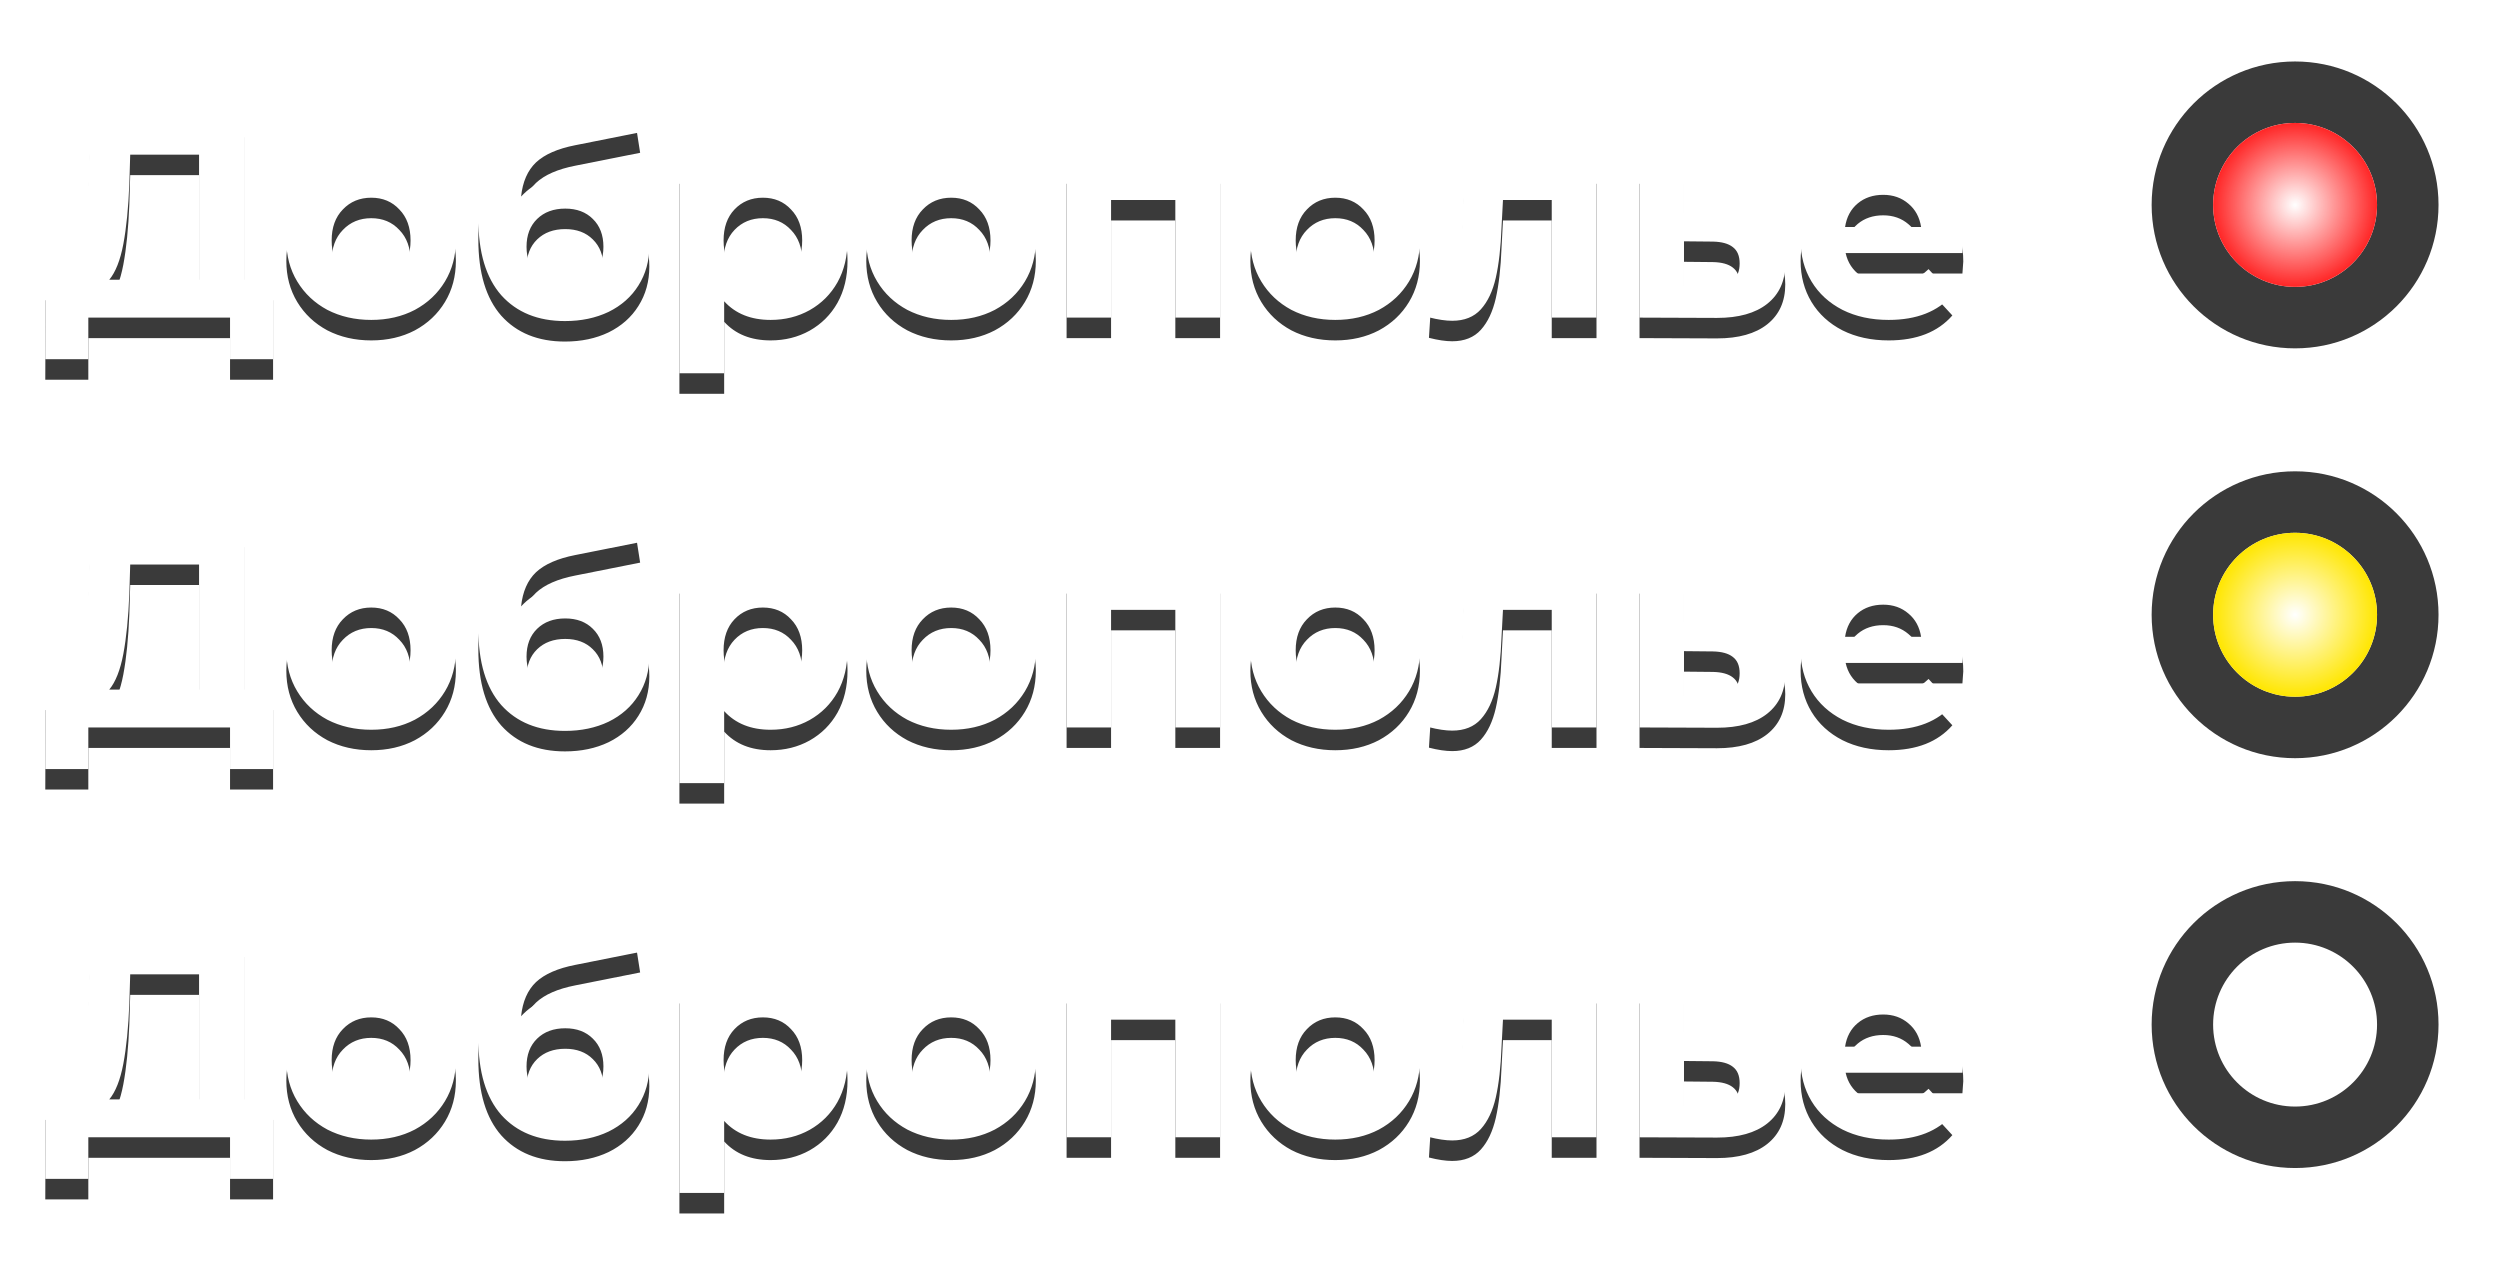 <svg width="122" height="62" viewBox="0 0 122 62" fill="none" xmlns="http://www.w3.org/2000/svg">
<g filter="url(#filter0_f_221_1336)">
<path d="M13.326 14.652V18.53H11.226V16.5H4.31V18.53H2.21L2.224 14.652H2.616C3.204 14.633 3.619 14.204 3.862 13.364C4.105 12.524 4.254 11.325 4.31 9.766L4.422 6.7H11.954V14.652H13.326ZM6.312 9.976C6.265 11.143 6.167 12.123 6.018 12.916C5.869 13.7 5.64 14.279 5.332 14.652H9.714V8.548H6.354L6.312 9.976ZM18.117 16.612C17.324 16.612 16.61 16.449 15.975 16.122C15.35 15.786 14.86 15.324 14.505 14.736C14.15 14.148 13.973 13.481 13.973 12.734C13.973 11.987 14.15 11.32 14.505 10.732C14.86 10.144 15.35 9.687 15.975 9.36C16.61 9.024 17.324 8.856 18.117 8.856C18.91 8.856 19.62 9.024 20.245 9.36C20.87 9.687 21.36 10.144 21.715 10.732C22.07 11.32 22.247 11.987 22.247 12.734C22.247 13.481 22.07 14.148 21.715 14.736C21.36 15.324 20.87 15.786 20.245 16.122C19.62 16.449 18.91 16.612 18.117 16.612ZM18.117 14.82C18.677 14.82 19.134 14.633 19.489 14.26C19.853 13.877 20.035 13.369 20.035 12.734C20.035 12.099 19.853 11.595 19.489 11.222C19.134 10.839 18.677 10.648 18.117 10.648C17.557 10.648 17.095 10.839 16.731 11.222C16.367 11.595 16.185 12.099 16.185 12.734C16.185 13.369 16.367 13.877 16.731 14.26C17.095 14.633 17.557 14.82 18.117 14.82ZM28.103 9.486C28.822 9.486 29.452 9.635 29.993 9.934C30.535 10.223 30.95 10.634 31.239 11.166C31.538 11.698 31.687 12.314 31.687 13.014C31.687 13.733 31.51 14.372 31.155 14.932C30.81 15.483 30.325 15.912 29.699 16.22C29.074 16.519 28.365 16.668 27.571 16.668C26.255 16.668 25.219 16.248 24.463 15.408C23.717 14.559 23.343 13.317 23.343 11.684C23.343 10.172 23.67 8.968 24.323 8.072C24.986 7.167 25.999 6.574 27.361 6.294L30.945 5.58L31.239 7.456L28.075 8.086C27.217 8.254 26.577 8.534 26.157 8.926C25.747 9.318 25.504 9.873 25.429 10.592C25.756 10.237 26.148 9.967 26.605 9.78C27.063 9.584 27.562 9.486 28.103 9.486ZM27.585 14.974C28.145 14.974 28.593 14.792 28.929 14.428C29.275 14.064 29.447 13.602 29.447 13.042C29.447 12.473 29.275 12.02 28.929 11.684C28.593 11.348 28.145 11.18 27.585 11.18C27.016 11.18 26.559 11.348 26.213 11.684C25.868 12.02 25.695 12.473 25.695 13.042C25.695 13.611 25.873 14.078 26.227 14.442C26.582 14.797 27.035 14.974 27.585 14.974ZM37.607 8.856C38.307 8.856 38.942 9.019 39.511 9.346C40.09 9.663 40.542 10.116 40.869 10.704C41.196 11.283 41.359 11.959 41.359 12.734C41.359 13.509 41.196 14.19 40.869 14.778C40.542 15.357 40.09 15.809 39.511 16.136C38.942 16.453 38.307 16.612 37.607 16.612C36.646 16.612 35.89 16.309 35.339 15.702V19.216H33.155V8.968H35.241V9.836C35.782 9.183 36.571 8.856 37.607 8.856ZM37.229 14.82C37.789 14.82 38.246 14.633 38.601 14.26C38.965 13.877 39.147 13.369 39.147 12.734C39.147 12.099 38.965 11.595 38.601 11.222C38.246 10.839 37.789 10.648 37.229 10.648C36.669 10.648 36.207 10.839 35.843 11.222C35.489 11.595 35.311 12.099 35.311 12.734C35.311 13.369 35.489 13.877 35.843 14.26C36.207 14.633 36.669 14.82 37.229 14.82ZM46.418 16.612C45.624 16.612 44.91 16.449 44.276 16.122C43.651 15.786 43.16 15.324 42.806 14.736C42.451 14.148 42.274 13.481 42.274 12.734C42.274 11.987 42.451 11.32 42.806 10.732C43.16 10.144 43.651 9.687 44.276 9.36C44.91 9.024 45.624 8.856 46.418 8.856C47.211 8.856 47.92 9.024 48.546 9.36C49.171 9.687 49.661 10.144 50.016 10.732C50.37 11.32 50.548 11.987 50.548 12.734C50.548 13.481 50.37 14.148 50.016 14.736C49.661 15.324 49.171 15.786 48.546 16.122C47.92 16.449 47.211 16.612 46.418 16.612ZM46.418 14.82C46.978 14.82 47.435 14.633 47.79 14.26C48.154 13.877 48.336 13.369 48.336 12.734C48.336 12.099 48.154 11.595 47.79 11.222C47.435 10.839 46.978 10.648 46.418 10.648C45.858 10.648 45.396 10.839 45.032 11.222C44.668 11.595 44.486 12.099 44.486 12.734C44.486 13.369 44.668 13.877 45.032 14.26C45.396 14.633 45.858 14.82 46.418 14.82ZM59.54 8.968V16.5H57.356V10.76H54.22V16.5H52.05V8.968H59.54ZM65.162 16.612C64.369 16.612 63.655 16.449 63.02 16.122C62.395 15.786 61.905 15.324 61.55 14.736C61.195 14.148 61.018 13.481 61.018 12.734C61.018 11.987 61.195 11.32 61.55 10.732C61.905 10.144 62.395 9.687 63.02 9.36C63.655 9.024 64.369 8.856 65.162 8.856C65.955 8.856 66.665 9.024 67.29 9.36C67.915 9.687 68.405 10.144 68.76 10.732C69.115 11.32 69.292 11.987 69.292 12.734C69.292 13.481 69.115 14.148 68.76 14.736C68.405 15.324 67.915 15.786 67.29 16.122C66.665 16.449 65.955 16.612 65.162 16.612ZM65.162 14.82C65.722 14.82 66.179 14.633 66.534 14.26C66.898 13.877 67.08 13.369 67.08 12.734C67.08 12.099 66.898 11.595 66.534 11.222C66.179 10.839 65.722 10.648 65.162 10.648C64.602 10.648 64.14 10.839 63.776 11.222C63.412 11.595 63.23 12.099 63.23 12.734C63.23 13.369 63.412 13.877 63.776 14.26C64.14 14.633 64.602 14.82 65.162 14.82ZM77.909 8.968V16.5H75.725V10.76H73.345L73.275 12.09C73.237 13.079 73.144 13.901 72.995 14.554C72.845 15.207 72.603 15.721 72.267 16.094C71.931 16.467 71.464 16.654 70.867 16.654C70.549 16.654 70.171 16.598 69.733 16.486L69.845 14.694C69.994 14.713 70.101 14.722 70.167 14.722C70.493 14.722 70.736 14.605 70.895 14.372C71.063 14.129 71.175 13.826 71.231 13.462C71.287 13.089 71.329 12.599 71.357 11.992L71.469 8.968H77.909ZM84.083 11.376C85.063 11.385 85.814 11.609 86.337 12.048C86.86 12.477 87.121 13.089 87.121 13.882C87.121 14.713 86.827 15.361 86.239 15.828C85.66 16.285 84.844 16.514 83.789 16.514L80.009 16.5V8.968H82.179V11.376H84.083ZM83.593 14.96C84.013 14.969 84.335 14.881 84.559 14.694C84.783 14.507 84.895 14.227 84.895 13.854C84.895 13.49 84.783 13.224 84.559 13.056C84.344 12.888 84.022 12.799 83.593 12.79L82.179 12.776V14.96H83.593ZM95.808 12.762C95.808 12.79 95.793 12.986 95.766 13.35H90.067C90.17 13.817 90.413 14.185 90.796 14.456C91.178 14.727 91.654 14.862 92.224 14.862C92.615 14.862 92.961 14.806 93.26 14.694C93.567 14.573 93.852 14.386 94.114 14.134L95.275 15.394C94.566 16.206 93.53 16.612 92.168 16.612C91.318 16.612 90.567 16.449 89.913 16.122C89.26 15.786 88.756 15.324 88.401 14.736C88.047 14.148 87.87 13.481 87.87 12.734C87.87 11.997 88.042 11.334 88.388 10.746C88.742 10.149 89.223 9.687 89.829 9.36C90.445 9.024 91.132 8.856 91.888 8.856C92.625 8.856 93.292 9.015 93.889 9.332C94.487 9.649 94.954 10.107 95.29 10.704C95.635 11.292 95.808 11.978 95.808 12.762ZM91.901 10.508C91.407 10.508 90.992 10.648 90.656 10.928C90.32 11.208 90.114 11.591 90.04 12.076H93.749C93.675 11.6 93.469 11.222 93.133 10.942C92.797 10.653 92.387 10.508 91.901 10.508Z" fill="#3A3A3A"/>
</g>
<path d="M13.326 13.652V17.53H11.226V15.5H4.31V17.53H2.21L2.224 13.652H2.616C3.204 13.633 3.619 13.204 3.862 12.364C4.105 11.524 4.254 10.325 4.31 8.766L4.422 5.7H11.954V13.652H13.326ZM6.312 8.976C6.265 10.143 6.167 11.123 6.018 11.916C5.869 12.7 5.64 13.279 5.332 13.652H9.714V7.548H6.354L6.312 8.976ZM18.117 15.612C17.324 15.612 16.61 15.449 15.975 15.122C15.35 14.786 14.86 14.324 14.505 13.736C14.15 13.148 13.973 12.481 13.973 11.734C13.973 10.987 14.15 10.32 14.505 9.732C14.86 9.144 15.35 8.687 15.975 8.36C16.61 8.024 17.324 7.856 18.117 7.856C18.91 7.856 19.62 8.024 20.245 8.36C20.87 8.687 21.36 9.144 21.715 9.732C22.07 10.32 22.247 10.987 22.247 11.734C22.247 12.481 22.07 13.148 21.715 13.736C21.36 14.324 20.87 14.786 20.245 15.122C19.62 15.449 18.91 15.612 18.117 15.612ZM18.117 13.82C18.677 13.82 19.134 13.633 19.489 13.26C19.853 12.877 20.035 12.369 20.035 11.734C20.035 11.099 19.853 10.595 19.489 10.222C19.134 9.839 18.677 9.648 18.117 9.648C17.557 9.648 17.095 9.839 16.731 10.222C16.367 10.595 16.185 11.099 16.185 11.734C16.185 12.369 16.367 12.877 16.731 13.26C17.095 13.633 17.557 13.82 18.117 13.82ZM28.103 8.486C28.822 8.486 29.452 8.635 29.993 8.934C30.535 9.223 30.95 9.634 31.239 10.166C31.538 10.698 31.687 11.314 31.687 12.014C31.687 12.733 31.51 13.372 31.155 13.932C30.81 14.483 30.325 14.912 29.699 15.22C29.074 15.519 28.365 15.668 27.571 15.668C26.255 15.668 25.219 15.248 24.463 14.408C23.717 13.559 23.343 12.317 23.343 10.684C23.343 9.172 23.67 7.968 24.323 7.072C24.986 6.167 25.999 5.574 27.361 5.294L30.945 4.58L31.239 6.456L28.075 7.086C27.217 7.254 26.577 7.534 26.157 7.926C25.747 8.318 25.504 8.873 25.429 9.592C25.756 9.237 26.148 8.967 26.605 8.78C27.063 8.584 27.562 8.486 28.103 8.486ZM27.585 13.974C28.145 13.974 28.593 13.792 28.929 13.428C29.275 13.064 29.447 12.602 29.447 12.042C29.447 11.473 29.275 11.02 28.929 10.684C28.593 10.348 28.145 10.18 27.585 10.18C27.016 10.18 26.559 10.348 26.213 10.684C25.868 11.02 25.695 11.473 25.695 12.042C25.695 12.611 25.873 13.078 26.227 13.442C26.582 13.797 27.035 13.974 27.585 13.974ZM37.607 7.856C38.307 7.856 38.942 8.019 39.511 8.346C40.09 8.663 40.542 9.116 40.869 9.704C41.196 10.283 41.359 10.959 41.359 11.734C41.359 12.509 41.196 13.19 40.869 13.778C40.542 14.357 40.09 14.809 39.511 15.136C38.942 15.453 38.307 15.612 37.607 15.612C36.646 15.612 35.89 15.309 35.339 14.702V18.216H33.155V7.968H35.241V8.836C35.782 8.183 36.571 7.856 37.607 7.856ZM37.229 13.82C37.789 13.82 38.246 13.633 38.601 13.26C38.965 12.877 39.147 12.369 39.147 11.734C39.147 11.099 38.965 10.595 38.601 10.222C38.246 9.839 37.789 9.648 37.229 9.648C36.669 9.648 36.207 9.839 35.843 10.222C35.489 10.595 35.311 11.099 35.311 11.734C35.311 12.369 35.489 12.877 35.843 13.26C36.207 13.633 36.669 13.82 37.229 13.82ZM46.418 15.612C45.624 15.612 44.91 15.449 44.276 15.122C43.651 14.786 43.16 14.324 42.806 13.736C42.451 13.148 42.274 12.481 42.274 11.734C42.274 10.987 42.451 10.32 42.806 9.732C43.16 9.144 43.651 8.687 44.276 8.36C44.91 8.024 45.624 7.856 46.418 7.856C47.211 7.856 47.92 8.024 48.546 8.36C49.171 8.687 49.661 9.144 50.016 9.732C50.37 10.32 50.548 10.987 50.548 11.734C50.548 12.481 50.37 13.148 50.016 13.736C49.661 14.324 49.171 14.786 48.546 15.122C47.92 15.449 47.211 15.612 46.418 15.612ZM46.418 13.82C46.978 13.82 47.435 13.633 47.79 13.26C48.154 12.877 48.336 12.369 48.336 11.734C48.336 11.099 48.154 10.595 47.79 10.222C47.435 9.839 46.978 9.648 46.418 9.648C45.858 9.648 45.396 9.839 45.032 10.222C44.668 10.595 44.486 11.099 44.486 11.734C44.486 12.369 44.668 12.877 45.032 13.26C45.396 13.633 45.858 13.82 46.418 13.82ZM59.54 7.968V15.5H57.356V9.76H54.22V15.5H52.05V7.968H59.54ZM65.162 15.612C64.369 15.612 63.655 15.449 63.02 15.122C62.395 14.786 61.905 14.324 61.55 13.736C61.195 13.148 61.018 12.481 61.018 11.734C61.018 10.987 61.195 10.32 61.55 9.732C61.905 9.144 62.395 8.687 63.02 8.36C63.655 8.024 64.369 7.856 65.162 7.856C65.955 7.856 66.665 8.024 67.29 8.36C67.915 8.687 68.405 9.144 68.76 9.732C69.115 10.32 69.292 10.987 69.292 11.734C69.292 12.481 69.115 13.148 68.76 13.736C68.405 14.324 67.915 14.786 67.29 15.122C66.665 15.449 65.955 15.612 65.162 15.612ZM65.162 13.82C65.722 13.82 66.179 13.633 66.534 13.26C66.898 12.877 67.08 12.369 67.08 11.734C67.08 11.099 66.898 10.595 66.534 10.222C66.179 9.839 65.722 9.648 65.162 9.648C64.602 9.648 64.14 9.839 63.776 10.222C63.412 10.595 63.23 11.099 63.23 11.734C63.23 12.369 63.412 12.877 63.776 13.26C64.14 13.633 64.602 13.82 65.162 13.82ZM77.909 7.968V15.5H75.725V9.76H73.345L73.275 11.09C73.237 12.079 73.144 12.901 72.995 13.554C72.845 14.207 72.603 14.721 72.267 15.094C71.931 15.467 71.464 15.654 70.867 15.654C70.549 15.654 70.171 15.598 69.733 15.486L69.845 13.694C69.994 13.713 70.101 13.722 70.167 13.722C70.493 13.722 70.736 13.605 70.895 13.372C71.063 13.129 71.175 12.826 71.231 12.462C71.287 12.089 71.329 11.599 71.357 10.992L71.469 7.968H77.909ZM84.083 10.376C85.063 10.385 85.814 10.609 86.337 11.048C86.86 11.477 87.121 12.089 87.121 12.882C87.121 13.713 86.827 14.361 86.239 14.828C85.66 15.285 84.844 15.514 83.789 15.514L80.009 15.5V7.968H82.179V10.376H84.083ZM83.593 13.96C84.013 13.969 84.335 13.881 84.559 13.694C84.783 13.507 84.895 13.227 84.895 12.854C84.895 12.49 84.783 12.224 84.559 12.056C84.344 11.888 84.022 11.799 83.593 11.79L82.179 11.776V13.96H83.593ZM95.808 11.762C95.808 11.79 95.793 11.986 95.766 12.35H90.067C90.17 12.817 90.413 13.185 90.796 13.456C91.178 13.727 91.654 13.862 92.224 13.862C92.615 13.862 92.961 13.806 93.26 13.694C93.567 13.573 93.852 13.386 94.114 13.134L95.275 14.394C94.566 15.206 93.53 15.612 92.168 15.612C91.318 15.612 90.567 15.449 89.913 15.122C89.26 14.786 88.756 14.324 88.401 13.736C88.047 13.148 87.87 12.481 87.87 11.734C87.87 10.997 88.042 10.334 88.388 9.746C88.742 9.149 89.223 8.687 89.829 8.36C90.445 8.024 91.132 7.856 91.888 7.856C92.625 7.856 93.292 8.015 93.889 8.332C94.487 8.649 94.954 9.107 95.29 9.704C95.635 10.292 95.808 10.978 95.808 11.762ZM91.901 9.508C91.407 9.508 90.992 9.648 90.656 9.928C90.32 10.208 90.114 10.591 90.04 11.076H93.749C93.675 10.6 93.469 10.222 93.133 9.942C92.797 9.653 92.387 9.508 91.901 9.508Z" fill="white"/>
<circle cx="112" cy="10" r="8" fill="#3A3A3A" stroke="white" stroke-width="2"/>
<ellipse cx="112" cy="10" rx="4" ry="4" fill="white"/>
<ellipse cx="112" cy="10" rx="4" ry="4" fill="#FF2626"/>
<ellipse cx="112" cy="10" rx="4" ry="4" fill="url(#paint0_radial_221_1336)" style="mix-blend-mode:overlay"/>
<g filter="url(#filter1_f_221_1336)">
<path d="M13.326 34.652V38.53H11.226V36.5H4.31V38.53H2.21L2.224 34.652H2.616C3.204 34.633 3.619 34.204 3.862 33.364C4.105 32.524 4.254 31.325 4.31 29.766L4.422 26.7H11.954V34.652H13.326ZM6.312 29.976C6.265 31.143 6.167 32.123 6.018 32.916C5.869 33.7 5.64 34.279 5.332 34.652H9.714V28.548H6.354L6.312 29.976ZM18.117 36.612C17.324 36.612 16.61 36.449 15.975 36.122C15.35 35.786 14.86 35.324 14.505 34.736C14.15 34.148 13.973 33.481 13.973 32.734C13.973 31.987 14.15 31.32 14.505 30.732C14.86 30.144 15.35 29.687 15.975 29.36C16.61 29.024 17.324 28.856 18.117 28.856C18.91 28.856 19.62 29.024 20.245 29.36C20.87 29.687 21.36 30.144 21.715 30.732C22.07 31.32 22.247 31.987 22.247 32.734C22.247 33.481 22.07 34.148 21.715 34.736C21.36 35.324 20.87 35.786 20.245 36.122C19.62 36.449 18.91 36.612 18.117 36.612ZM18.117 34.82C18.677 34.82 19.134 34.633 19.489 34.26C19.853 33.877 20.035 33.369 20.035 32.734C20.035 32.099 19.853 31.595 19.489 31.222C19.134 30.839 18.677 30.648 18.117 30.648C17.557 30.648 17.095 30.839 16.731 31.222C16.367 31.595 16.185 32.099 16.185 32.734C16.185 33.369 16.367 33.877 16.731 34.26C17.095 34.633 17.557 34.82 18.117 34.82ZM28.103 29.486C28.822 29.486 29.452 29.635 29.993 29.934C30.535 30.223 30.95 30.634 31.239 31.166C31.538 31.698 31.687 32.314 31.687 33.014C31.687 33.733 31.51 34.372 31.155 34.932C30.81 35.483 30.325 35.912 29.699 36.22C29.074 36.519 28.365 36.668 27.571 36.668C26.255 36.668 25.219 36.248 24.463 35.408C23.717 34.559 23.343 33.317 23.343 31.684C23.343 30.172 23.67 28.968 24.323 28.072C24.986 27.167 25.999 26.574 27.361 26.294L30.945 25.58L31.239 27.456L28.075 28.086C27.217 28.254 26.577 28.534 26.157 28.926C25.747 29.318 25.504 29.873 25.429 30.592C25.756 30.237 26.148 29.967 26.605 29.78C27.063 29.584 27.562 29.486 28.103 29.486ZM27.585 34.974C28.145 34.974 28.593 34.792 28.929 34.428C29.275 34.064 29.447 33.602 29.447 33.042C29.447 32.473 29.275 32.02 28.929 31.684C28.593 31.348 28.145 31.18 27.585 31.18C27.016 31.18 26.559 31.348 26.213 31.684C25.868 32.02 25.695 32.473 25.695 33.042C25.695 33.611 25.873 34.078 26.227 34.442C26.582 34.797 27.035 34.974 27.585 34.974ZM37.607 28.856C38.307 28.856 38.942 29.019 39.511 29.346C40.09 29.663 40.542 30.116 40.869 30.704C41.196 31.283 41.359 31.959 41.359 32.734C41.359 33.509 41.196 34.19 40.869 34.778C40.542 35.357 40.09 35.809 39.511 36.136C38.942 36.453 38.307 36.612 37.607 36.612C36.646 36.612 35.89 36.309 35.339 35.702V39.216H33.155V28.968H35.241V29.836C35.782 29.183 36.571 28.856 37.607 28.856ZM37.229 34.82C37.789 34.82 38.246 34.633 38.601 34.26C38.965 33.877 39.147 33.369 39.147 32.734C39.147 32.099 38.965 31.595 38.601 31.222C38.246 30.839 37.789 30.648 37.229 30.648C36.669 30.648 36.207 30.839 35.843 31.222C35.489 31.595 35.311 32.099 35.311 32.734C35.311 33.369 35.489 33.877 35.843 34.26C36.207 34.633 36.669 34.82 37.229 34.82ZM46.418 36.612C45.624 36.612 44.91 36.449 44.276 36.122C43.651 35.786 43.16 35.324 42.806 34.736C42.451 34.148 42.274 33.481 42.274 32.734C42.274 31.987 42.451 31.32 42.806 30.732C43.16 30.144 43.651 29.687 44.276 29.36C44.91 29.024 45.624 28.856 46.418 28.856C47.211 28.856 47.92 29.024 48.546 29.36C49.171 29.687 49.661 30.144 50.016 30.732C50.37 31.32 50.548 31.987 50.548 32.734C50.548 33.481 50.37 34.148 50.016 34.736C49.661 35.324 49.171 35.786 48.546 36.122C47.92 36.449 47.211 36.612 46.418 36.612ZM46.418 34.82C46.978 34.82 47.435 34.633 47.79 34.26C48.154 33.877 48.336 33.369 48.336 32.734C48.336 32.099 48.154 31.595 47.79 31.222C47.435 30.839 46.978 30.648 46.418 30.648C45.858 30.648 45.396 30.839 45.032 31.222C44.668 31.595 44.486 32.099 44.486 32.734C44.486 33.369 44.668 33.877 45.032 34.26C45.396 34.633 45.858 34.82 46.418 34.82ZM59.54 28.968V36.5H57.356V30.76H54.22V36.5H52.05V28.968H59.54ZM65.162 36.612C64.369 36.612 63.655 36.449 63.02 36.122C62.395 35.786 61.905 35.324 61.55 34.736C61.195 34.148 61.018 33.481 61.018 32.734C61.018 31.987 61.195 31.32 61.55 30.732C61.905 30.144 62.395 29.687 63.02 29.36C63.655 29.024 64.369 28.856 65.162 28.856C65.955 28.856 66.665 29.024 67.29 29.36C67.915 29.687 68.405 30.144 68.76 30.732C69.115 31.32 69.292 31.987 69.292 32.734C69.292 33.481 69.115 34.148 68.76 34.736C68.405 35.324 67.915 35.786 67.29 36.122C66.665 36.449 65.955 36.612 65.162 36.612ZM65.162 34.82C65.722 34.82 66.179 34.633 66.534 34.26C66.898 33.877 67.08 33.369 67.08 32.734C67.08 32.099 66.898 31.595 66.534 31.222C66.179 30.839 65.722 30.648 65.162 30.648C64.602 30.648 64.14 30.839 63.776 31.222C63.412 31.595 63.23 32.099 63.23 32.734C63.23 33.369 63.412 33.877 63.776 34.26C64.14 34.633 64.602 34.82 65.162 34.82ZM77.909 28.968V36.5H75.725V30.76H73.345L73.275 32.09C73.237 33.079 73.144 33.901 72.995 34.554C72.845 35.207 72.603 35.721 72.267 36.094C71.931 36.467 71.464 36.654 70.867 36.654C70.549 36.654 70.171 36.598 69.733 36.486L69.845 34.694C69.994 34.713 70.101 34.722 70.167 34.722C70.493 34.722 70.736 34.605 70.895 34.372C71.063 34.129 71.175 33.826 71.231 33.462C71.287 33.089 71.329 32.599 71.357 31.992L71.469 28.968H77.909ZM84.083 31.376C85.063 31.385 85.814 31.609 86.337 32.048C86.86 32.477 87.121 33.089 87.121 33.882C87.121 34.713 86.827 35.361 86.239 35.828C85.66 36.285 84.844 36.514 83.789 36.514L80.009 36.5V28.968H82.179V31.376H84.083ZM83.593 34.96C84.013 34.969 84.335 34.881 84.559 34.694C84.783 34.507 84.895 34.227 84.895 33.854C84.895 33.49 84.783 33.224 84.559 33.056C84.344 32.888 84.022 32.799 83.593 32.79L82.179 32.776V34.96H83.593ZM95.808 32.762C95.808 32.79 95.793 32.986 95.766 33.35H90.067C90.17 33.817 90.413 34.185 90.796 34.456C91.178 34.727 91.654 34.862 92.224 34.862C92.615 34.862 92.961 34.806 93.26 34.694C93.567 34.573 93.852 34.386 94.114 34.134L95.275 35.394C94.566 36.206 93.53 36.612 92.168 36.612C91.318 36.612 90.567 36.449 89.913 36.122C89.26 35.786 88.756 35.324 88.401 34.736C88.047 34.148 87.87 33.481 87.87 32.734C87.87 31.997 88.042 31.334 88.388 30.746C88.742 30.149 89.223 29.687 89.829 29.36C90.445 29.024 91.132 28.856 91.888 28.856C92.625 28.856 93.292 29.015 93.889 29.332C94.487 29.649 94.954 30.107 95.29 30.704C95.635 31.292 95.808 31.978 95.808 32.762ZM91.901 30.508C91.407 30.508 90.992 30.648 90.656 30.928C90.32 31.208 90.114 31.591 90.04 32.076H93.749C93.675 31.6 93.469 31.222 93.133 30.942C92.797 30.653 92.387 30.508 91.901 30.508Z" fill="#3A3A3A"/>
</g>
<path d="M13.326 33.652V37.53H11.226V35.5H4.31V37.53H2.21L2.224 33.652H2.616C3.204 33.633 3.619 33.204 3.862 32.364C4.105 31.524 4.254 30.325 4.31 28.766L4.422 25.7H11.954V33.652H13.326ZM6.312 28.976C6.265 30.143 6.167 31.123 6.018 31.916C5.869 32.7 5.64 33.279 5.332 33.652H9.714V27.548H6.354L6.312 28.976ZM18.117 35.612C17.324 35.612 16.61 35.449 15.975 35.122C15.35 34.786 14.86 34.324 14.505 33.736C14.15 33.148 13.973 32.481 13.973 31.734C13.973 30.987 14.15 30.32 14.505 29.732C14.86 29.144 15.35 28.687 15.975 28.36C16.61 28.024 17.324 27.856 18.117 27.856C18.91 27.856 19.62 28.024 20.245 28.36C20.87 28.687 21.36 29.144 21.715 29.732C22.07 30.32 22.247 30.987 22.247 31.734C22.247 32.481 22.07 33.148 21.715 33.736C21.36 34.324 20.87 34.786 20.245 35.122C19.62 35.449 18.91 35.612 18.117 35.612ZM18.117 33.82C18.677 33.82 19.134 33.633 19.489 33.26C19.853 32.877 20.035 32.369 20.035 31.734C20.035 31.099 19.853 30.595 19.489 30.222C19.134 29.839 18.677 29.648 18.117 29.648C17.557 29.648 17.095 29.839 16.731 30.222C16.367 30.595 16.185 31.099 16.185 31.734C16.185 32.369 16.367 32.877 16.731 33.26C17.095 33.633 17.557 33.82 18.117 33.82ZM28.103 28.486C28.822 28.486 29.452 28.635 29.993 28.934C30.535 29.223 30.95 29.634 31.239 30.166C31.538 30.698 31.687 31.314 31.687 32.014C31.687 32.733 31.51 33.372 31.155 33.932C30.81 34.483 30.325 34.912 29.699 35.22C29.074 35.519 28.365 35.668 27.571 35.668C26.255 35.668 25.219 35.248 24.463 34.408C23.717 33.559 23.343 32.317 23.343 30.684C23.343 29.172 23.67 27.968 24.323 27.072C24.986 26.167 25.999 25.574 27.361 25.294L30.945 24.58L31.239 26.456L28.075 27.086C27.217 27.254 26.577 27.534 26.157 27.926C25.747 28.318 25.504 28.873 25.429 29.592C25.756 29.237 26.148 28.967 26.605 28.78C27.063 28.584 27.562 28.486 28.103 28.486ZM27.585 33.974C28.145 33.974 28.593 33.792 28.929 33.428C29.275 33.064 29.447 32.602 29.447 32.042C29.447 31.473 29.275 31.02 28.929 30.684C28.593 30.348 28.145 30.18 27.585 30.18C27.016 30.18 26.559 30.348 26.213 30.684C25.868 31.02 25.695 31.473 25.695 32.042C25.695 32.611 25.873 33.078 26.227 33.442C26.582 33.797 27.035 33.974 27.585 33.974ZM37.607 27.856C38.307 27.856 38.942 28.019 39.511 28.346C40.09 28.663 40.542 29.116 40.869 29.704C41.196 30.283 41.359 30.959 41.359 31.734C41.359 32.509 41.196 33.19 40.869 33.778C40.542 34.357 40.09 34.809 39.511 35.136C38.942 35.453 38.307 35.612 37.607 35.612C36.646 35.612 35.89 35.309 35.339 34.702V38.216H33.155V27.968H35.241V28.836C35.782 28.183 36.571 27.856 37.607 27.856ZM37.229 33.82C37.789 33.82 38.246 33.633 38.601 33.26C38.965 32.877 39.147 32.369 39.147 31.734C39.147 31.099 38.965 30.595 38.601 30.222C38.246 29.839 37.789 29.648 37.229 29.648C36.669 29.648 36.207 29.839 35.843 30.222C35.489 30.595 35.311 31.099 35.311 31.734C35.311 32.369 35.489 32.877 35.843 33.26C36.207 33.633 36.669 33.82 37.229 33.82ZM46.418 35.612C45.624 35.612 44.91 35.449 44.276 35.122C43.651 34.786 43.16 34.324 42.806 33.736C42.451 33.148 42.274 32.481 42.274 31.734C42.274 30.987 42.451 30.32 42.806 29.732C43.16 29.144 43.651 28.687 44.276 28.36C44.91 28.024 45.624 27.856 46.418 27.856C47.211 27.856 47.92 28.024 48.546 28.36C49.171 28.687 49.661 29.144 50.016 29.732C50.37 30.32 50.548 30.987 50.548 31.734C50.548 32.481 50.37 33.148 50.016 33.736C49.661 34.324 49.171 34.786 48.546 35.122C47.92 35.449 47.211 35.612 46.418 35.612ZM46.418 33.82C46.978 33.82 47.435 33.633 47.79 33.26C48.154 32.877 48.336 32.369 48.336 31.734C48.336 31.099 48.154 30.595 47.79 30.222C47.435 29.839 46.978 29.648 46.418 29.648C45.858 29.648 45.396 29.839 45.032 30.222C44.668 30.595 44.486 31.099 44.486 31.734C44.486 32.369 44.668 32.877 45.032 33.26C45.396 33.633 45.858 33.82 46.418 33.82ZM59.54 27.968V35.5H57.356V29.76H54.22V35.5H52.05V27.968H59.54ZM65.162 35.612C64.369 35.612 63.655 35.449 63.02 35.122C62.395 34.786 61.905 34.324 61.55 33.736C61.195 33.148 61.018 32.481 61.018 31.734C61.018 30.987 61.195 30.32 61.55 29.732C61.905 29.144 62.395 28.687 63.02 28.36C63.655 28.024 64.369 27.856 65.162 27.856C65.955 27.856 66.665 28.024 67.29 28.36C67.915 28.687 68.405 29.144 68.76 29.732C69.115 30.32 69.292 30.987 69.292 31.734C69.292 32.481 69.115 33.148 68.76 33.736C68.405 34.324 67.915 34.786 67.29 35.122C66.665 35.449 65.955 35.612 65.162 35.612ZM65.162 33.82C65.722 33.82 66.179 33.633 66.534 33.26C66.898 32.877 67.08 32.369 67.08 31.734C67.08 31.099 66.898 30.595 66.534 30.222C66.179 29.839 65.722 29.648 65.162 29.648C64.602 29.648 64.14 29.839 63.776 30.222C63.412 30.595 63.23 31.099 63.23 31.734C63.23 32.369 63.412 32.877 63.776 33.26C64.14 33.633 64.602 33.82 65.162 33.82ZM77.909 27.968V35.5H75.725V29.76H73.345L73.275 31.09C73.237 32.079 73.144 32.901 72.995 33.554C72.845 34.207 72.603 34.721 72.267 35.094C71.931 35.467 71.464 35.654 70.867 35.654C70.549 35.654 70.171 35.598 69.733 35.486L69.845 33.694C69.994 33.713 70.101 33.722 70.167 33.722C70.493 33.722 70.736 33.605 70.895 33.372C71.063 33.129 71.175 32.826 71.231 32.462C71.287 32.089 71.329 31.599 71.357 30.992L71.469 27.968H77.909ZM84.083 30.376C85.063 30.385 85.814 30.609 86.337 31.048C86.86 31.477 87.121 32.089 87.121 32.882C87.121 33.713 86.827 34.361 86.239 34.828C85.66 35.285 84.844 35.514 83.789 35.514L80.009 35.5V27.968H82.179V30.376H84.083ZM83.593 33.96C84.013 33.969 84.335 33.881 84.559 33.694C84.783 33.507 84.895 33.227 84.895 32.854C84.895 32.49 84.783 32.224 84.559 32.056C84.344 31.888 84.022 31.799 83.593 31.79L82.179 31.776V33.96H83.593ZM95.808 31.762C95.808 31.79 95.793 31.986 95.766 32.35H90.067C90.17 32.817 90.413 33.185 90.796 33.456C91.178 33.727 91.654 33.862 92.224 33.862C92.615 33.862 92.961 33.806 93.26 33.694C93.567 33.573 93.852 33.386 94.114 33.134L95.275 34.394C94.566 35.206 93.53 35.612 92.168 35.612C91.318 35.612 90.567 35.449 89.913 35.122C89.26 34.786 88.756 34.324 88.401 33.736C88.047 33.148 87.87 32.481 87.87 31.734C87.87 30.997 88.042 30.334 88.388 29.746C88.742 29.149 89.223 28.687 89.829 28.36C90.445 28.024 91.132 27.856 91.888 27.856C92.625 27.856 93.292 28.015 93.889 28.332C94.487 28.649 94.954 29.107 95.29 29.704C95.635 30.292 95.808 30.978 95.808 31.762ZM91.901 29.508C91.407 29.508 90.992 29.648 90.656 29.928C90.32 30.208 90.114 30.591 90.04 31.076H93.749C93.675 30.6 93.469 30.222 93.133 29.942C92.797 29.653 92.387 29.508 91.901 29.508Z" fill="white"/>
<circle cx="112" cy="30" r="8" fill="#3A3A3A" stroke="white" stroke-width="2"/>
<ellipse cx="112" cy="30" rx="4" ry="4" fill="white"/>
<ellipse cx="112" cy="30" rx="4" ry="4" fill="#FFE600"/>
<ellipse cx="112" cy="30" rx="4" ry="4" fill="url(#paint1_radial_221_1336)" style="mix-blend-mode:overlay"/>
<g filter="url(#filter2_f_221_1336)">
<path d="M13.326 54.652V58.53H11.226V56.5H4.31V58.53H2.21L2.224 54.652H2.616C3.204 54.633 3.619 54.204 3.862 53.364C4.105 52.524 4.254 51.325 4.31 49.766L4.422 46.7H11.954V54.652H13.326ZM6.312 49.976C6.265 51.143 6.167 52.123 6.018 52.916C5.869 53.7 5.64 54.279 5.332 54.652H9.714V48.548H6.354L6.312 49.976ZM18.117 56.612C17.324 56.612 16.61 56.449 15.975 56.122C15.35 55.786 14.86 55.324 14.505 54.736C14.15 54.148 13.973 53.481 13.973 52.734C13.973 51.987 14.15 51.32 14.505 50.732C14.86 50.144 15.35 49.687 15.975 49.36C16.61 49.024 17.324 48.856 18.117 48.856C18.91 48.856 19.62 49.024 20.245 49.36C20.87 49.687 21.36 50.144 21.715 50.732C22.07 51.32 22.247 51.987 22.247 52.734C22.247 53.481 22.07 54.148 21.715 54.736C21.36 55.324 20.87 55.786 20.245 56.122C19.62 56.449 18.91 56.612 18.117 56.612ZM18.117 54.82C18.677 54.82 19.134 54.633 19.489 54.26C19.853 53.877 20.035 53.369 20.035 52.734C20.035 52.099 19.853 51.595 19.489 51.222C19.134 50.839 18.677 50.648 18.117 50.648C17.557 50.648 17.095 50.839 16.731 51.222C16.367 51.595 16.185 52.099 16.185 52.734C16.185 53.369 16.367 53.877 16.731 54.26C17.095 54.633 17.557 54.82 18.117 54.82ZM28.103 49.486C28.822 49.486 29.452 49.635 29.993 49.934C30.535 50.223 30.95 50.634 31.239 51.166C31.538 51.698 31.687 52.314 31.687 53.014C31.687 53.733 31.51 54.372 31.155 54.932C30.81 55.483 30.325 55.912 29.699 56.22C29.074 56.519 28.365 56.668 27.571 56.668C26.255 56.668 25.219 56.248 24.463 55.408C23.717 54.559 23.343 53.317 23.343 51.684C23.343 50.172 23.67 48.968 24.323 48.072C24.986 47.167 25.999 46.574 27.361 46.294L30.945 45.58L31.239 47.456L28.075 48.086C27.217 48.254 26.577 48.534 26.157 48.926C25.747 49.318 25.504 49.873 25.429 50.592C25.756 50.237 26.148 49.967 26.605 49.78C27.063 49.584 27.562 49.486 28.103 49.486ZM27.585 54.974C28.145 54.974 28.593 54.792 28.929 54.428C29.275 54.064 29.447 53.602 29.447 53.042C29.447 52.473 29.275 52.02 28.929 51.684C28.593 51.348 28.145 51.18 27.585 51.18C27.016 51.18 26.559 51.348 26.213 51.684C25.868 52.02 25.695 52.473 25.695 53.042C25.695 53.611 25.873 54.078 26.227 54.442C26.582 54.797 27.035 54.974 27.585 54.974ZM37.607 48.856C38.307 48.856 38.942 49.019 39.511 49.346C40.09 49.663 40.542 50.116 40.869 50.704C41.196 51.283 41.359 51.959 41.359 52.734C41.359 53.509 41.196 54.19 40.869 54.778C40.542 55.357 40.09 55.809 39.511 56.136C38.942 56.453 38.307 56.612 37.607 56.612C36.646 56.612 35.89 56.309 35.339 55.702V59.216H33.155V48.968H35.241V49.836C35.782 49.183 36.571 48.856 37.607 48.856ZM37.229 54.82C37.789 54.82 38.246 54.633 38.601 54.26C38.965 53.877 39.147 53.369 39.147 52.734C39.147 52.099 38.965 51.595 38.601 51.222C38.246 50.839 37.789 50.648 37.229 50.648C36.669 50.648 36.207 50.839 35.843 51.222C35.489 51.595 35.311 52.099 35.311 52.734C35.311 53.369 35.489 53.877 35.843 54.26C36.207 54.633 36.669 54.82 37.229 54.82ZM46.418 56.612C45.624 56.612 44.91 56.449 44.276 56.122C43.651 55.786 43.16 55.324 42.806 54.736C42.451 54.148 42.274 53.481 42.274 52.734C42.274 51.987 42.451 51.32 42.806 50.732C43.16 50.144 43.651 49.687 44.276 49.36C44.91 49.024 45.624 48.856 46.418 48.856C47.211 48.856 47.92 49.024 48.546 49.36C49.171 49.687 49.661 50.144 50.016 50.732C50.37 51.32 50.548 51.987 50.548 52.734C50.548 53.481 50.37 54.148 50.016 54.736C49.661 55.324 49.171 55.786 48.546 56.122C47.92 56.449 47.211 56.612 46.418 56.612ZM46.418 54.82C46.978 54.82 47.435 54.633 47.79 54.26C48.154 53.877 48.336 53.369 48.336 52.734C48.336 52.099 48.154 51.595 47.79 51.222C47.435 50.839 46.978 50.648 46.418 50.648C45.858 50.648 45.396 50.839 45.032 51.222C44.668 51.595 44.486 52.099 44.486 52.734C44.486 53.369 44.668 53.877 45.032 54.26C45.396 54.633 45.858 54.82 46.418 54.82ZM59.54 48.968V56.5H57.356V50.76H54.22V56.5H52.05V48.968H59.54ZM65.162 56.612C64.369 56.612 63.655 56.449 63.02 56.122C62.395 55.786 61.905 55.324 61.55 54.736C61.195 54.148 61.018 53.481 61.018 52.734C61.018 51.987 61.195 51.32 61.55 50.732C61.905 50.144 62.395 49.687 63.02 49.36C63.655 49.024 64.369 48.856 65.162 48.856C65.955 48.856 66.665 49.024 67.29 49.36C67.915 49.687 68.405 50.144 68.76 50.732C69.115 51.32 69.292 51.987 69.292 52.734C69.292 53.481 69.115 54.148 68.76 54.736C68.405 55.324 67.915 55.786 67.29 56.122C66.665 56.449 65.955 56.612 65.162 56.612ZM65.162 54.82C65.722 54.82 66.179 54.633 66.534 54.26C66.898 53.877 67.08 53.369 67.08 52.734C67.08 52.099 66.898 51.595 66.534 51.222C66.179 50.839 65.722 50.648 65.162 50.648C64.602 50.648 64.14 50.839 63.776 51.222C63.412 51.595 63.23 52.099 63.23 52.734C63.23 53.369 63.412 53.877 63.776 54.26C64.14 54.633 64.602 54.82 65.162 54.82ZM77.909 48.968V56.5H75.725V50.76H73.345L73.275 52.09C73.237 53.079 73.144 53.901 72.995 54.554C72.845 55.207 72.603 55.721 72.267 56.094C71.931 56.467 71.464 56.654 70.867 56.654C70.549 56.654 70.171 56.598 69.733 56.486L69.845 54.694C69.994 54.713 70.101 54.722 70.167 54.722C70.493 54.722 70.736 54.605 70.895 54.372C71.063 54.129 71.175 53.826 71.231 53.462C71.287 53.089 71.329 52.599 71.357 51.992L71.469 48.968H77.909ZM84.083 51.376C85.063 51.385 85.814 51.609 86.337 52.048C86.86 52.477 87.121 53.089 87.121 53.882C87.121 54.713 86.827 55.361 86.239 55.828C85.66 56.285 84.844 56.514 83.789 56.514L80.009 56.5V48.968H82.179V51.376H84.083ZM83.593 54.96C84.013 54.969 84.335 54.881 84.559 54.694C84.783 54.507 84.895 54.227 84.895 53.854C84.895 53.49 84.783 53.224 84.559 53.056C84.344 52.888 84.022 52.799 83.593 52.79L82.179 52.776V54.96H83.593ZM95.808 52.762C95.808 52.79 95.793 52.986 95.766 53.35H90.067C90.17 53.817 90.413 54.185 90.796 54.456C91.178 54.727 91.654 54.862 92.224 54.862C92.615 54.862 92.961 54.806 93.26 54.694C93.567 54.573 93.852 54.386 94.114 54.134L95.275 55.394C94.566 56.206 93.53 56.612 92.168 56.612C91.318 56.612 90.567 56.449 89.913 56.122C89.26 55.786 88.756 55.324 88.401 54.736C88.047 54.148 87.87 53.481 87.87 52.734C87.87 51.997 88.042 51.334 88.388 50.746C88.742 50.149 89.223 49.687 89.829 49.36C90.445 49.024 91.132 48.856 91.888 48.856C92.625 48.856 93.292 49.015 93.889 49.332C94.487 49.649 94.954 50.107 95.29 50.704C95.635 51.292 95.808 51.978 95.808 52.762ZM91.901 50.508C91.407 50.508 90.992 50.648 90.656 50.928C90.32 51.208 90.114 51.591 90.04 52.076H93.749C93.675 51.6 93.469 51.222 93.133 50.942C92.797 50.653 92.387 50.508 91.901 50.508Z" fill="#3A3A3A"/>
</g>
<path d="M13.326 53.652V57.53H11.226V55.5H4.31V57.53H2.21L2.224 53.652H2.616C3.204 53.633 3.619 53.204 3.862 52.364C4.105 51.524 4.254 50.325 4.31 48.766L4.422 45.7H11.954V53.652H13.326ZM6.312 48.976C6.265 50.143 6.167 51.123 6.018 51.916C5.869 52.7 5.64 53.279 5.332 53.652H9.714V47.548H6.354L6.312 48.976ZM18.117 55.612C17.324 55.612 16.61 55.449 15.975 55.122C15.35 54.786 14.86 54.324 14.505 53.736C14.15 53.148 13.973 52.481 13.973 51.734C13.973 50.987 14.15 50.32 14.505 49.732C14.86 49.144 15.35 48.687 15.975 48.36C16.61 48.024 17.324 47.856 18.117 47.856C18.91 47.856 19.62 48.024 20.245 48.36C20.87 48.687 21.36 49.144 21.715 49.732C22.07 50.32 22.247 50.987 22.247 51.734C22.247 52.481 22.07 53.148 21.715 53.736C21.36 54.324 20.87 54.786 20.245 55.122C19.62 55.449 18.91 55.612 18.117 55.612ZM18.117 53.82C18.677 53.82 19.134 53.633 19.489 53.26C19.853 52.877 20.035 52.369 20.035 51.734C20.035 51.099 19.853 50.595 19.489 50.222C19.134 49.839 18.677 49.648 18.117 49.648C17.557 49.648 17.095 49.839 16.731 50.222C16.367 50.595 16.185 51.099 16.185 51.734C16.185 52.369 16.367 52.877 16.731 53.26C17.095 53.633 17.557 53.82 18.117 53.82ZM28.103 48.486C28.822 48.486 29.452 48.635 29.993 48.934C30.535 49.223 30.95 49.634 31.239 50.166C31.538 50.698 31.687 51.314 31.687 52.014C31.687 52.733 31.51 53.372 31.155 53.932C30.81 54.483 30.325 54.912 29.699 55.22C29.074 55.519 28.365 55.668 27.571 55.668C26.255 55.668 25.219 55.248 24.463 54.408C23.717 53.559 23.343 52.317 23.343 50.684C23.343 49.172 23.67 47.968 24.323 47.072C24.986 46.167 25.999 45.574 27.361 45.294L30.945 44.58L31.239 46.456L28.075 47.086C27.217 47.254 26.577 47.534 26.157 47.926C25.747 48.318 25.504 48.873 25.429 49.592C25.756 49.237 26.148 48.967 26.605 48.78C27.063 48.584 27.562 48.486 28.103 48.486ZM27.585 53.974C28.145 53.974 28.593 53.792 28.929 53.428C29.275 53.064 29.447 52.602 29.447 52.042C29.447 51.473 29.275 51.02 28.929 50.684C28.593 50.348 28.145 50.18 27.585 50.18C27.016 50.18 26.559 50.348 26.213 50.684C25.868 51.02 25.695 51.473 25.695 52.042C25.695 52.611 25.873 53.078 26.227 53.442C26.582 53.797 27.035 53.974 27.585 53.974ZM37.607 47.856C38.307 47.856 38.942 48.019 39.511 48.346C40.09 48.663 40.542 49.116 40.869 49.704C41.196 50.283 41.359 50.959 41.359 51.734C41.359 52.509 41.196 53.19 40.869 53.778C40.542 54.357 40.09 54.809 39.511 55.136C38.942 55.453 38.307 55.612 37.607 55.612C36.646 55.612 35.89 55.309 35.339 54.702V58.216H33.155V47.968H35.241V48.836C35.782 48.183 36.571 47.856 37.607 47.856ZM37.229 53.82C37.789 53.82 38.246 53.633 38.601 53.26C38.965 52.877 39.147 52.369 39.147 51.734C39.147 51.099 38.965 50.595 38.601 50.222C38.246 49.839 37.789 49.648 37.229 49.648C36.669 49.648 36.207 49.839 35.843 50.222C35.489 50.595 35.311 51.099 35.311 51.734C35.311 52.369 35.489 52.877 35.843 53.26C36.207 53.633 36.669 53.82 37.229 53.82ZM46.418 55.612C45.624 55.612 44.91 55.449 44.276 55.122C43.651 54.786 43.16 54.324 42.806 53.736C42.451 53.148 42.274 52.481 42.274 51.734C42.274 50.987 42.451 50.32 42.806 49.732C43.16 49.144 43.651 48.687 44.276 48.36C44.91 48.024 45.624 47.856 46.418 47.856C47.211 47.856 47.92 48.024 48.546 48.36C49.171 48.687 49.661 49.144 50.016 49.732C50.37 50.32 50.548 50.987 50.548 51.734C50.548 52.481 50.37 53.148 50.016 53.736C49.661 54.324 49.171 54.786 48.546 55.122C47.92 55.449 47.211 55.612 46.418 55.612ZM46.418 53.82C46.978 53.82 47.435 53.633 47.79 53.26C48.154 52.877 48.336 52.369 48.336 51.734C48.336 51.099 48.154 50.595 47.79 50.222C47.435 49.839 46.978 49.648 46.418 49.648C45.858 49.648 45.396 49.839 45.032 50.222C44.668 50.595 44.486 51.099 44.486 51.734C44.486 52.369 44.668 52.877 45.032 53.26C45.396 53.633 45.858 53.82 46.418 53.82ZM59.54 47.968V55.5H57.356V49.76H54.22V55.5H52.05V47.968H59.54ZM65.162 55.612C64.369 55.612 63.655 55.449 63.02 55.122C62.395 54.786 61.905 54.324 61.55 53.736C61.195 53.148 61.018 52.481 61.018 51.734C61.018 50.987 61.195 50.32 61.55 49.732C61.905 49.144 62.395 48.687 63.02 48.36C63.655 48.024 64.369 47.856 65.162 47.856C65.955 47.856 66.665 48.024 67.29 48.36C67.915 48.687 68.405 49.144 68.76 49.732C69.115 50.32 69.292 50.987 69.292 51.734C69.292 52.481 69.115 53.148 68.76 53.736C68.405 54.324 67.915 54.786 67.29 55.122C66.665 55.449 65.955 55.612 65.162 55.612ZM65.162 53.82C65.722 53.82 66.179 53.633 66.534 53.26C66.898 52.877 67.08 52.369 67.08 51.734C67.08 51.099 66.898 50.595 66.534 50.222C66.179 49.839 65.722 49.648 65.162 49.648C64.602 49.648 64.14 49.839 63.776 50.222C63.412 50.595 63.23 51.099 63.23 51.734C63.23 52.369 63.412 52.877 63.776 53.26C64.14 53.633 64.602 53.82 65.162 53.82ZM77.909 47.968V55.5H75.725V49.76H73.345L73.275 51.09C73.237 52.079 73.144 52.901 72.995 53.554C72.845 54.207 72.603 54.721 72.267 55.094C71.931 55.467 71.464 55.654 70.867 55.654C70.549 55.654 70.171 55.598 69.733 55.486L69.845 53.694C69.994 53.713 70.101 53.722 70.167 53.722C70.493 53.722 70.736 53.605 70.895 53.372C71.063 53.129 71.175 52.826 71.231 52.462C71.287 52.089 71.329 51.599 71.357 50.992L71.469 47.968H77.909ZM84.083 50.376C85.063 50.385 85.814 50.609 86.337 51.048C86.86 51.477 87.121 52.089 87.121 52.882C87.121 53.713 86.827 54.361 86.239 54.828C85.66 55.285 84.844 55.514 83.789 55.514L80.009 55.5V47.968H82.179V50.376H84.083ZM83.593 53.96C84.013 53.969 84.335 53.881 84.559 53.694C84.783 53.507 84.895 53.227 84.895 52.854C84.895 52.49 84.783 52.224 84.559 52.056C84.344 51.888 84.022 51.799 83.593 51.79L82.179 51.776V53.96H83.593ZM95.808 51.762C95.808 51.79 95.793 51.986 95.766 52.35H90.067C90.17 52.817 90.413 53.185 90.796 53.456C91.178 53.727 91.654 53.862 92.224 53.862C92.615 53.862 92.961 53.806 93.26 53.694C93.567 53.573 93.852 53.386 94.114 53.134L95.275 54.394C94.566 55.206 93.53 55.612 92.168 55.612C91.318 55.612 90.567 55.449 89.913 55.122C89.26 54.786 88.756 54.324 88.401 53.736C88.047 53.148 87.87 52.481 87.87 51.734C87.87 50.997 88.042 50.334 88.388 49.746C88.742 49.149 89.223 48.687 89.829 48.36C90.445 48.024 91.132 47.856 91.888 47.856C92.625 47.856 93.292 48.015 93.889 48.332C94.487 48.649 94.954 49.107 95.29 49.704C95.635 50.292 95.808 50.978 95.808 51.762ZM91.901 49.508C91.407 49.508 90.992 49.648 90.656 49.928C90.32 50.208 90.114 50.591 90.04 51.076H93.749C93.675 50.6 93.469 50.222 93.133 49.942C92.797 49.653 92.387 49.508 91.901 49.508Z" fill="white"/>
<circle cx="112" cy="50" r="8" fill="#3A3A3A" stroke="white" stroke-width="2"/>
<ellipse cx="112" cy="50" rx="4" ry="4" fill="white"/>
<defs>
<filter id="filter0_f_221_1336" x="0.21" y="3.58" width="97.597" height="17.636" filterUnits="userSpaceOnUse" color-interpolation-filters="sRGB">
<feFlood flood-opacity="0" result="BackgroundImageFix"/>
<feBlend mode="normal" in="SourceGraphic" in2="BackgroundImageFix" result="shape"/>
<feGaussianBlur stdDeviation="1" result="effect1_foregroundBlur_221_1336"/>
</filter>
<filter id="filter1_f_221_1336" x="0.21" y="23.58" width="97.597" height="17.636" filterUnits="userSpaceOnUse" color-interpolation-filters="sRGB">
<feFlood flood-opacity="0" result="BackgroundImageFix"/>
<feBlend mode="normal" in="SourceGraphic" in2="BackgroundImageFix" result="shape"/>
<feGaussianBlur stdDeviation="1" result="effect1_foregroundBlur_221_1336"/>
</filter>
<filter id="filter2_f_221_1336" x="0.21" y="43.58" width="97.597" height="17.636" filterUnits="userSpaceOnUse" color-interpolation-filters="sRGB">
<feFlood flood-opacity="0" result="BackgroundImageFix"/>
<feBlend mode="normal" in="SourceGraphic" in2="BackgroundImageFix" result="shape"/>
<feGaussianBlur stdDeviation="1" result="effect1_foregroundBlur_221_1336"/>
</filter>
<radialGradient id="paint0_radial_221_1336" cx="0" cy="0" r="1" gradientUnits="userSpaceOnUse" gradientTransform="translate(112 10) rotate(90) scale(4)">
<stop stop-color="white"/>
<stop offset="1" stop-color="white" stop-opacity="0"/>
</radialGradient>
<radialGradient id="paint1_radial_221_1336" cx="0" cy="0" r="1" gradientUnits="userSpaceOnUse" gradientTransform="translate(112 30) rotate(90) scale(4)">
<stop stop-color="white"/>
<stop offset="1" stop-color="white" stop-opacity="0"/>
</radialGradient>
</defs>
</svg>
